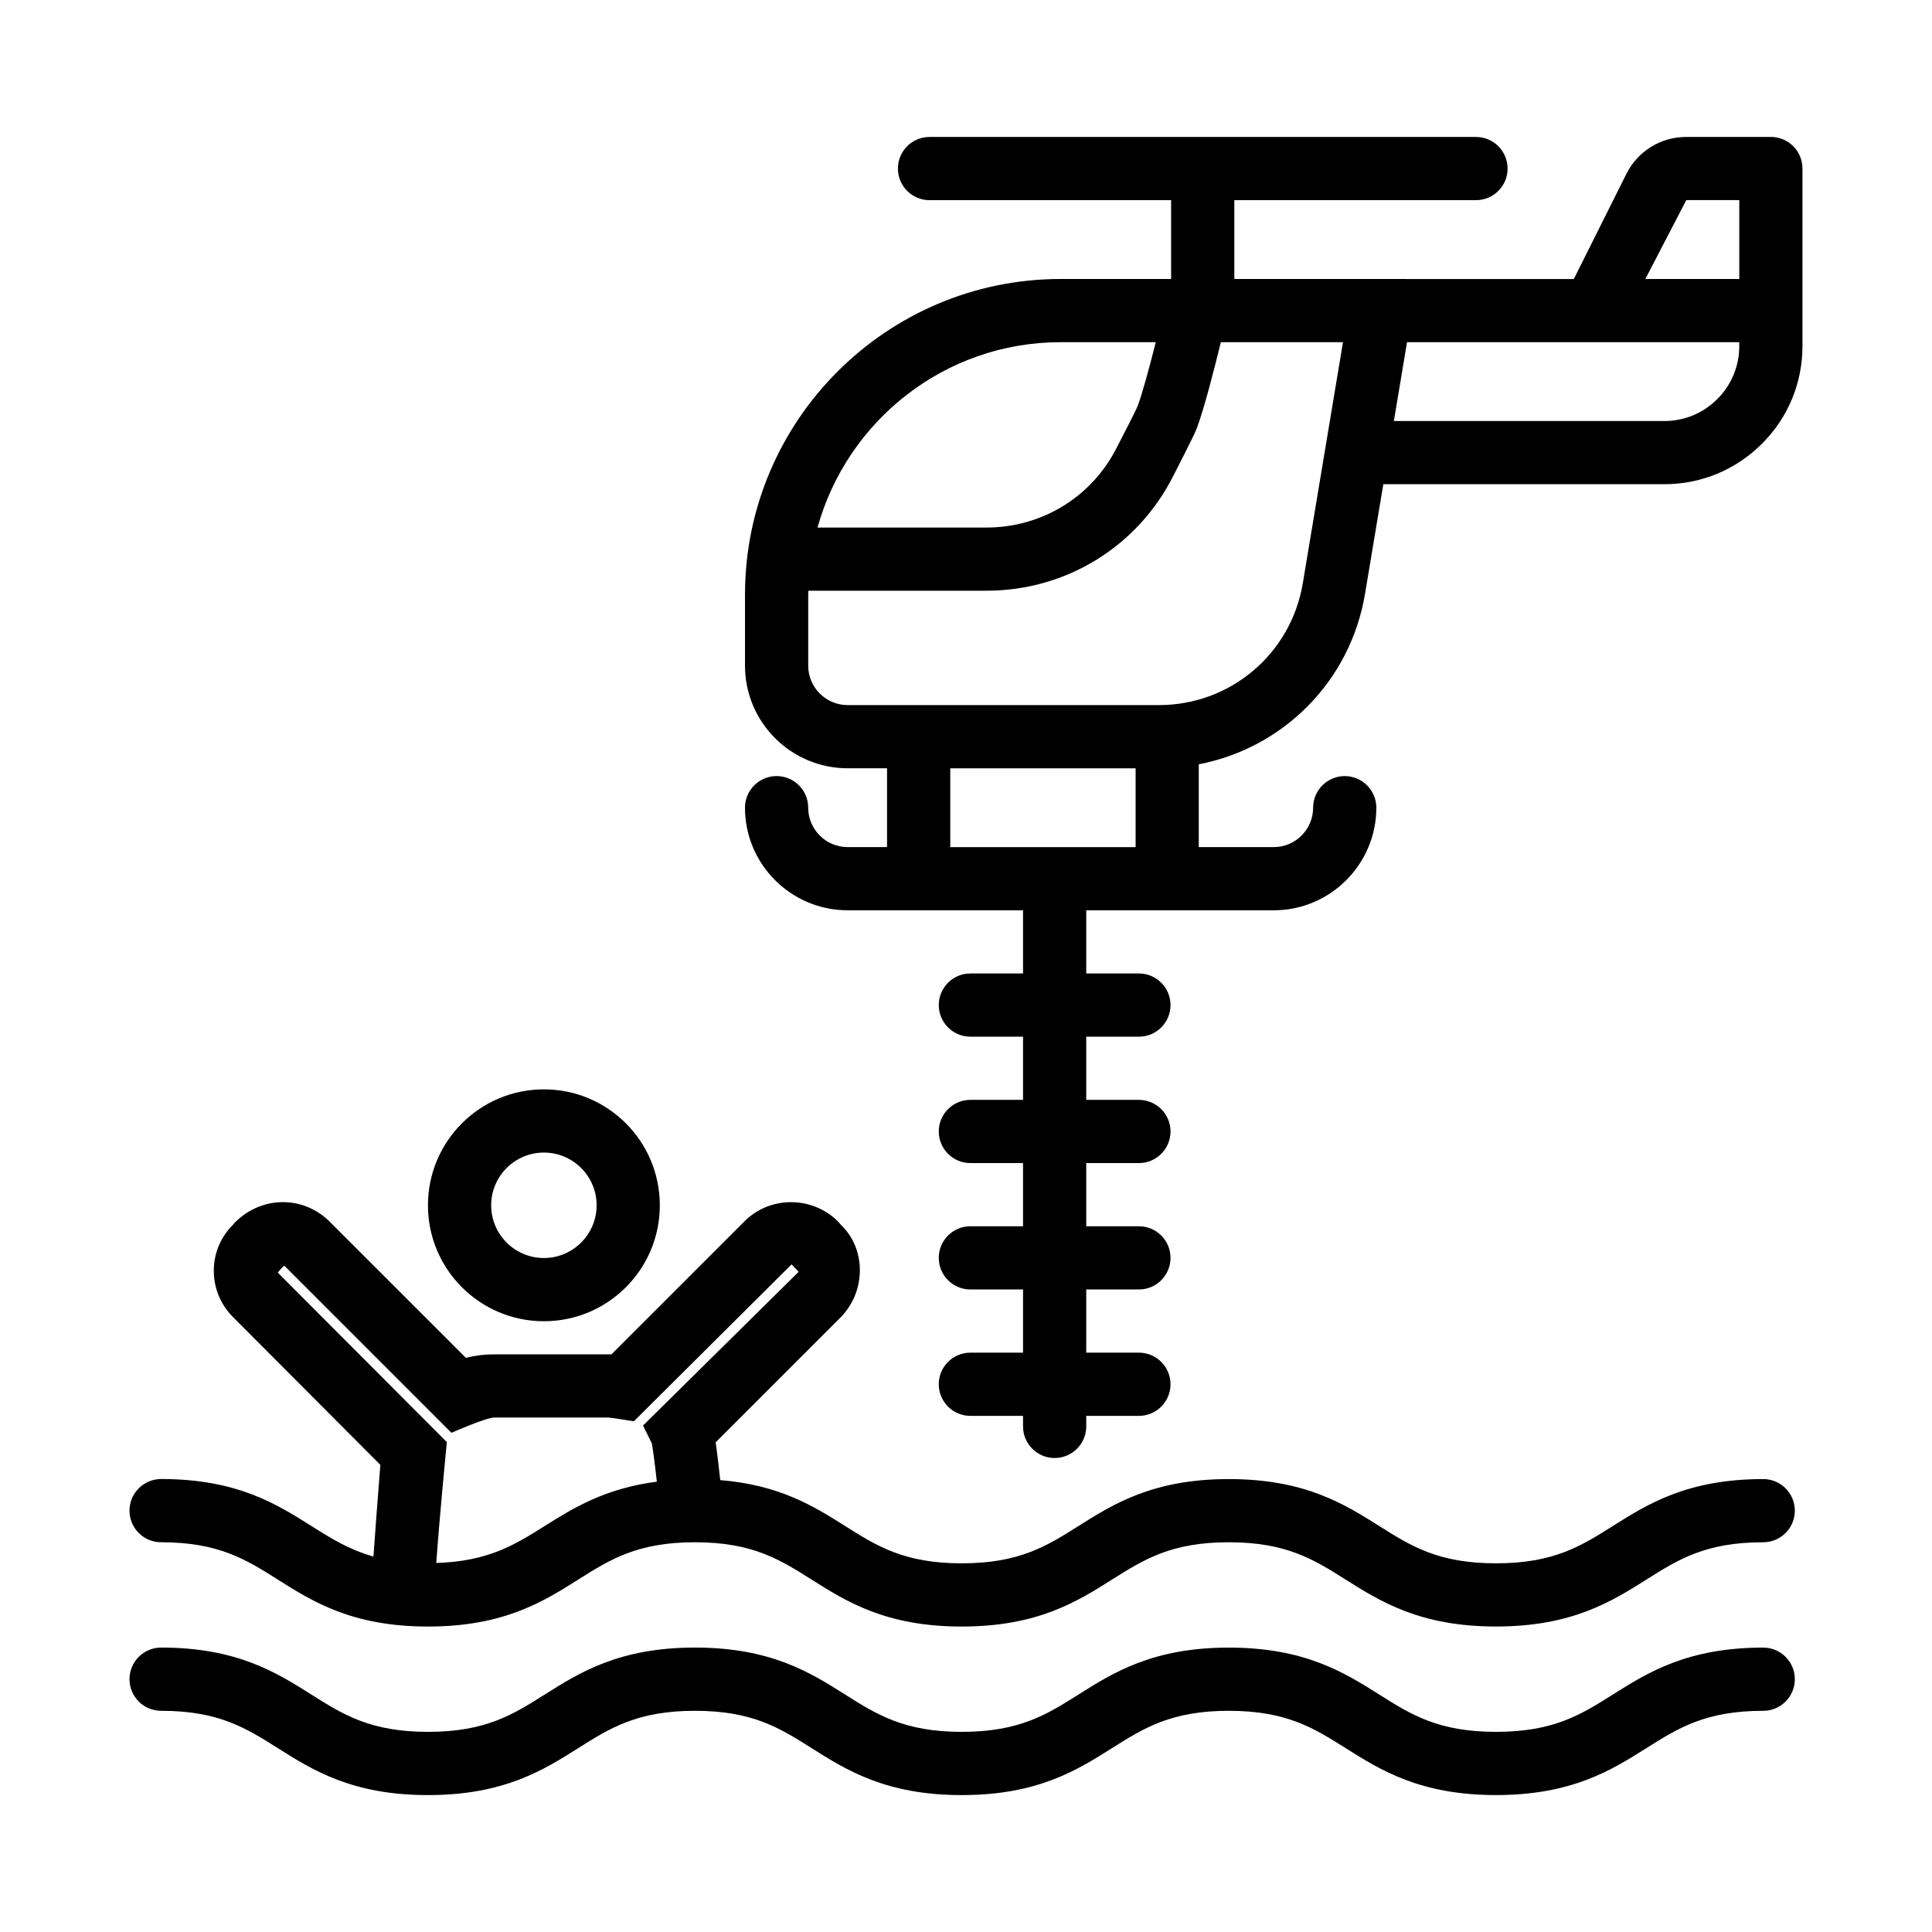 <?xml version="1.0" encoding="UTF-8"?>
<!-- Uploaded to: ICON Repo, www.iconrepo.com, Generator: ICON Repo Mixer Tools -->
<svg fill="#000000" width="800px" height="800px" version="1.1" viewBox="144 144 512 512" xmlns="http://www.w3.org/2000/svg">
 <g>
  <path d="m611.28 580.63c-20.121 0-30.617 6.621-39.875 12.449-8.398 5.301-15.66 9.879-30.945 9.879-15.285 0-22.539-4.578-30.938-9.879-9.262-5.836-19.754-12.449-39.875-12.449-20.113 0-30.602 6.621-39.852 12.449-8.395 5.301-15.648 9.879-30.918 9.879-15.254 0-22.496-4.578-30.883-9.871-9.246-5.844-19.723-12.465-39.82-12.465-20.105 0-30.59 6.621-39.84 12.465-8.387 5.289-15.637 9.871-30.902 9.871-15.262 0-22.504-4.578-30.895-9.871-9.25-5.844-19.73-12.465-39.836-12.465-4.633 0.008-8.379 3.762-8.379 8.383 0 4.625 3.75 8.375 8.375 8.375 15.262 0 22.504 4.578 30.895 9.871 9.25 5.844 19.73 12.465 39.836 12.465 20.105 0 30.59-6.621 39.84-12.465 8.387-5.289 15.637-9.871 30.902-9.871 15.254 0 22.496 4.578 30.883 9.871 9.246 5.844 19.723 12.465 39.82 12.465 20.113 0 30.602-6.621 39.855-12.465 8.395-5.289 15.645-9.871 30.914-9.871 15.285 0 22.539 4.578 30.945 9.879 9.262 5.836 19.75 12.449 39.875 12.449 20.121 0 30.617-6.621 39.875-12.449 8.398-5.301 15.66-9.879 30.938-9.879 4.625 0 8.375-3.75 8.375-8.375 0.004-4.621-3.746-8.375-8.371-8.375z"/>
  <path d="m611.28 535.97c-20.121 0-30.617 6.621-39.875 12.449-8.398 5.301-15.66 9.879-30.945 9.879-15.285 0-22.539-4.578-30.938-9.879-9.262-5.836-19.754-12.449-39.875-12.449-20.113 0-30.602 6.621-39.852 12.449-8.395 5.301-15.648 9.879-30.918 9.879-15.254 0-22.496-4.578-30.883-9.871-8.152-5.152-17.289-10.898-33.121-12.184-0.484-4.508-0.875-7.742-1.215-10.016l33.223-33.223c6.625-6.828 6.586-17.816 0.293-24.07l-1.254-1.387c-6.863-6.648-17.895-6.606-24.59 0.086l-35.297 35.293c-0.328-0.012-31.02-0.012-31.02-0.012-2.602 0-5.129 0.309-7.551 0.926l-36.391-36.387c-7.039-6.641-17.801-6.539-24.879 0.578l-0.301 0.395c-3.336 3.231-5.195 7.566-5.231 12.203-0.035 4.699 1.789 9.125 5.125 12.449l39.012 39.121c-0.586 7.168-1.551 20.512-1.828 24.297-6.473-1.809-11.238-4.801-16.426-8.074-9.25-5.844-19.73-12.465-39.836-12.465-4.641 0.012-8.387 3.758-8.387 8.383s3.75 8.375 8.375 8.375c15.262 0 22.504 4.578 30.895 9.871 9.25 5.844 19.73 12.465 39.836 12.465 20.105 0 30.59-6.621 39.84-12.465 8.387-5.289 15.637-9.871 30.902-9.871 15.254 0 22.496 4.578 30.883 9.871 9.246 5.844 19.723 12.465 39.82 12.465 20.113 0 30.602-6.621 39.855-12.465 8.395-5.289 15.645-9.871 30.914-9.871 15.285 0 22.539 4.578 30.945 9.879 9.262 5.836 19.75 12.449 39.875 12.449 20.121 0 30.617-6.621 39.875-12.449 8.398-5.301 15.66-9.879 30.938-9.879 4.625 0 8.375-3.75 8.375-8.375 0.004-4.625-3.746-8.371-8.371-8.371zm-322.96 12.457c-7.961 5.012-14.977 9.352-28.707 9.777 0.945-13.125 2.801-32.031 2.801-32.031l-44.789-44.91s1.523-2.004 1.773-1.789l44.234 44.234s9.176-4.047 11.367-4.047h30.039c0.91 0 6.934 1.004 6.934 1.004l41.805-41.594 1.879 1.969-41.25 40.75 2.328 4.699c0.23 1.184 0.68 4.266 1.336 10.168-13.742 1.785-22.203 7.008-29.75 11.77z"/>
  <path d="m613.3 180.29h-22.414c-6.785 0-12.883 3.773-15.898 9.836l-13.91 27.816-89.969-0.004v-20.891h64.043c4.625 0 8.375-3.75 8.375-8.375s-3.75-8.375-8.375-8.375h-144.82c-4.625 0-8.375 3.75-8.375 8.375s3.75 8.375 8.375 8.375h64.027v20.887h-29.27c-46.129 0-83.656 37.527-83.656 83.648v18.828c0 14.992 12.203 27.191 27.195 27.191h10.449v20.887h-10.449c-5.762 0-10.449-4.691-10.449-10.445 0-4.625-3.75-8.375-8.375-8.375s-8.375 3.75-8.375 8.375c0 14.992 12.203 27.191 27.195 27.191h46.492v16.746h-13.957c-4.625 0-8.375 3.75-8.375 8.375s3.75 8.375 8.375 8.375h13.957v16.746h-13.957c-4.625 0-8.375 3.75-8.375 8.375s3.75 8.375 8.375 8.375h13.957v16.746h-13.957c-4.625 0-8.375 3.75-8.375 8.375s3.75 8.375 8.375 8.375h13.957v16.746h-13.957c-4.625 0-8.375 3.75-8.375 8.375s3.75 8.375 8.375 8.375h13.957v2.793c0 4.625 3.75 8.375 8.375 8.375s8.375-3.75 8.375-8.375v-2.793h13.957c4.625 0 8.375-3.75 8.375-8.375s-3.75-8.375-8.375-8.375h-13.957v-16.746h13.957c4.625 0 8.375-3.75 8.375-8.375s-3.75-8.375-8.375-8.375h-13.957v-16.746h13.957c4.625 0 8.375-3.75 8.375-8.375s-3.75-8.375-8.375-8.375h-13.957v-16.742h13.957c4.625 0 8.375-3.75 8.375-8.375s-3.75-8.375-8.375-8.375h-13.957v-16.746h49.68c14.992 0 27.195-12.203 27.195-27.191 0-4.625-3.75-8.375-8.375-8.375s-8.375 3.75-8.375 8.375c0 5.758-4.684 10.445-10.449 10.445h-19.855v-21.945c22.398-4.312 40.211-21.996 44.074-45.258l4.832-28.969h74.465c9.785 0 18.977-3.812 25.879-10.73 6.926-6.898 10.734-16.094 10.734-25.871v-47.059c0-4.625-3.75-8.371-8.375-8.371zm-22.414 16.746h14.043v20.902h-24.898zm-165.79 37.645h25.195c-1.641 6.504-3.566 13.668-4.793 16.879-0.605 1.582-4.172 8.328-5.457 10.883-6.586 13.18-19.859 21.363-34.637 21.363h-44.75c7.824-28.277 33.715-49.125 64.441-49.125zm-29.266 133.82v-20.887h49.121v20.887zm55.277-37.641h-82.473c-5.762 0-10.449-4.691-10.449-10.445v-18.828c0-0.348 0.047-0.684 0.051-1.039h47.172c21.164 0 40.172-11.734 49.621-30.617 1.215-2.434 5.301-10.246 6.125-12.418 1.914-5.023 4.672-15.824 6.383-22.832h32.371l-10.645 63.859c-3.121 18.73-19.164 32.32-38.156 32.32zm153.82-95.137c0 5.301-2.066 10.281-5.824 14.031-3.742 3.75-8.73 5.824-14.035 5.824h-71.676l3.481-20.887h88.047v1.031z"/>
  <path d="m288.14 494.14c16.965 0 30.719-13.75 30.719-30.719s-13.754-30.727-30.719-30.727c-16.969 0-30.727 13.754-30.727 30.727 0.004 16.969 13.758 30.719 30.727 30.719zm0-44.699c7.703 0 13.969 6.266 13.969 13.977 0 7.703-6.266 13.969-13.969 13.969-7.707 0-13.977-6.266-13.977-13.969s6.266-13.977 13.977-13.977z"/>
 </g>
</svg>